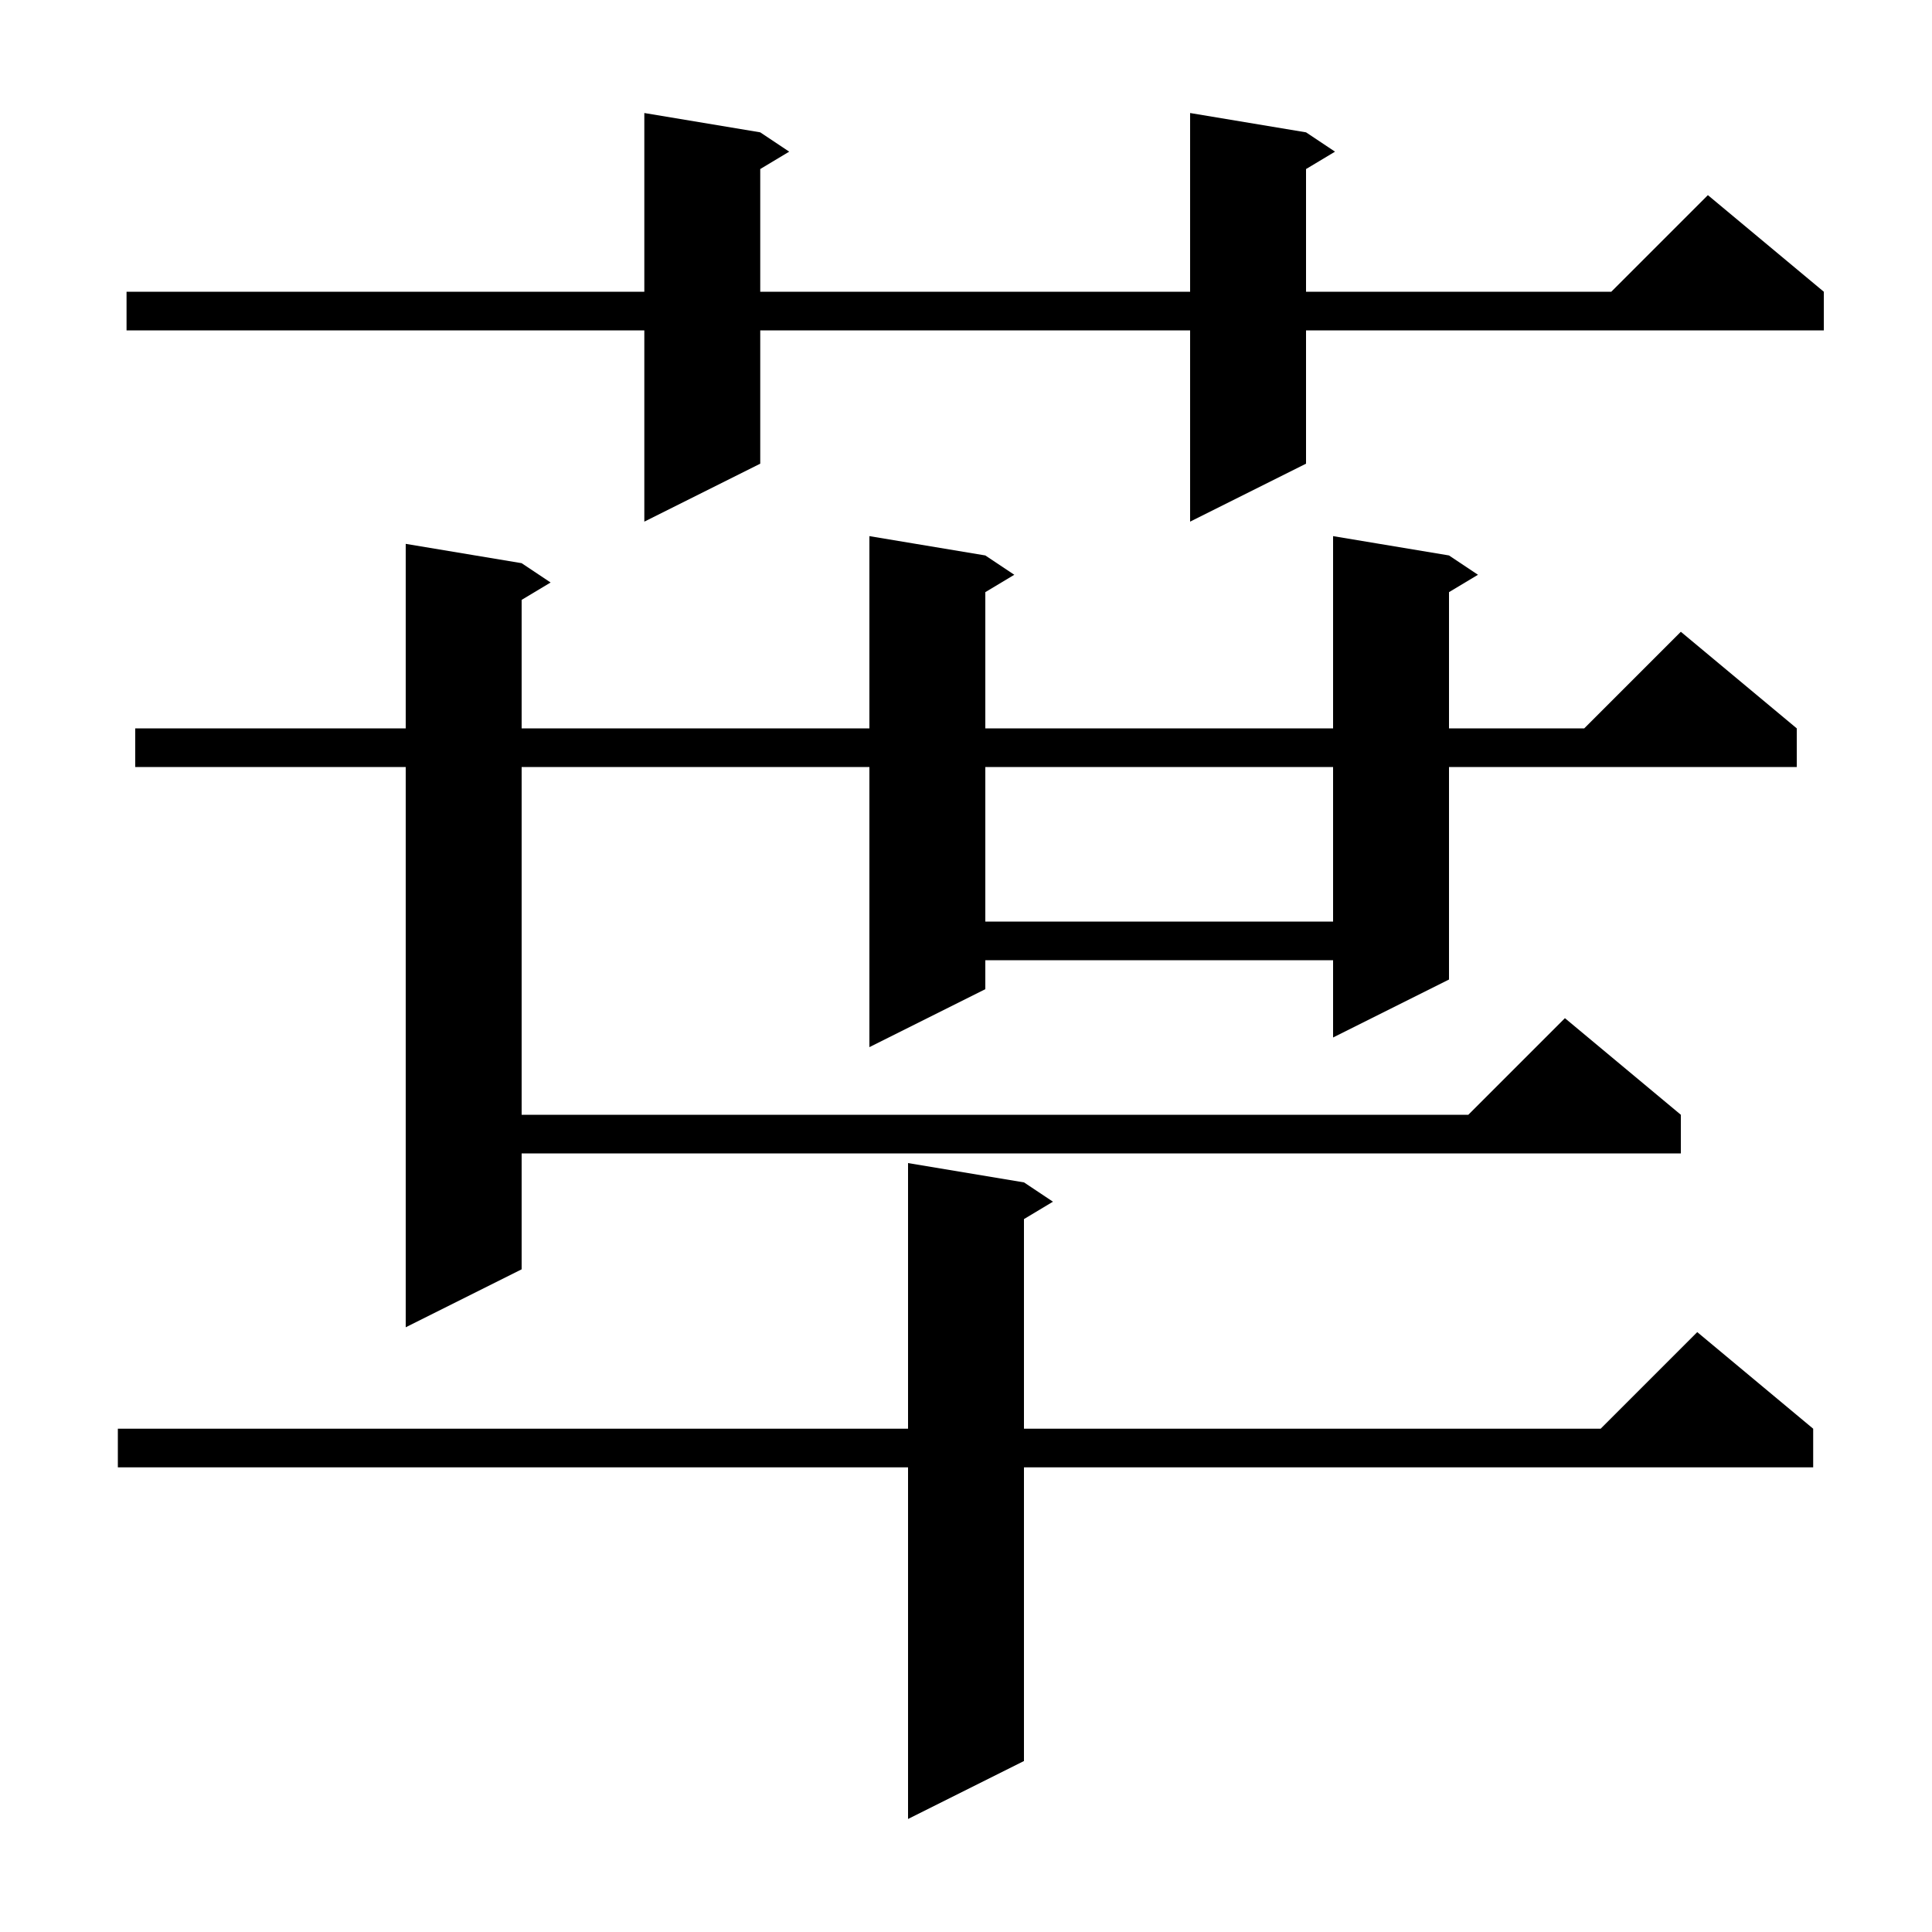 <svg xmlns="http://www.w3.org/2000/svg" xmlns:xlink="http://www.w3.org/1999/xlink" version="1.1" baseProfile="full" viewBox="0 0 200 200" width="200" height="200"><g fill="currentColor"><path d="M 106.0 122.4 L 109.0 124.4 L 106.0 126.2 L 106.0 147.9 L 165.7 147.9 L 175.7 137.9 L 187.7 147.9 L 187.7 151.9 L 106.0 151.9 L 106.0 182.3 L 94.0 188.3 L 94.0 151.9 L 12.2 151.9 L 12.2 147.9 L 94.0 147.9 L 94.0 120.4 Z M 150.0 57.5 L 153.0 59.5 L 150.0 61.3 L 150.0 75.4 L 164.0 75.4 L 174.0 65.4 L 186.0 75.4 L 186.0 79.4 L 150.0 79.4 L 150.0 101.4 L 138.0 107.4 L 138.0 99.4 L 102.0 99.4 L 102.0 102.4 L 90.0 108.4 L 90.0 79.4 L 54.0 79.4 L 54.0 115.4 L 152.0 115.4 L 162.0 105.4 L 174.0 115.4 L 174.0 119.4 L 54.0 119.4 L 54.0 131.4 L 42.0 137.4 L 42.0 79.4 L 14.0 79.4 L 14.0 75.4 L 42.0 75.4 L 42.0 56.3 L 54.0 58.3 L 57.0 60.3 L 54.0 62.1 L 54.0 75.4 L 90.0 75.4 L 90.0 55.5 L 102.0 57.5 L 105.0 59.5 L 102.0 61.3 L 102.0 75.4 L 138.0 75.4 L 138.0 55.5 Z M 102.0 79.4 L 102.0 95.4 L 138.0 95.4 L 138.0 79.4 Z M 135.2 13.7 L 138.2 15.7 L 135.2 17.5 L 135.2 30.2 L 166.8 30.2 L 176.8 20.2 L 188.8 30.2 L 188.8 34.2 L 135.2 34.2 L 135.2 48.0 L 123.2 54.0 L 123.2 34.2 L 78.7 34.2 L 78.7 48.0 L 66.7 54.0 L 66.7 34.2 L 13.1 34.2 L 13.1 30.2 L 66.7 30.2 L 66.7 11.7 L 78.7 13.7 L 81.7 15.7 L 78.7 17.5 L 78.7 30.2 L 123.2 30.2 L 123.2 11.7 Z "/></g></svg>